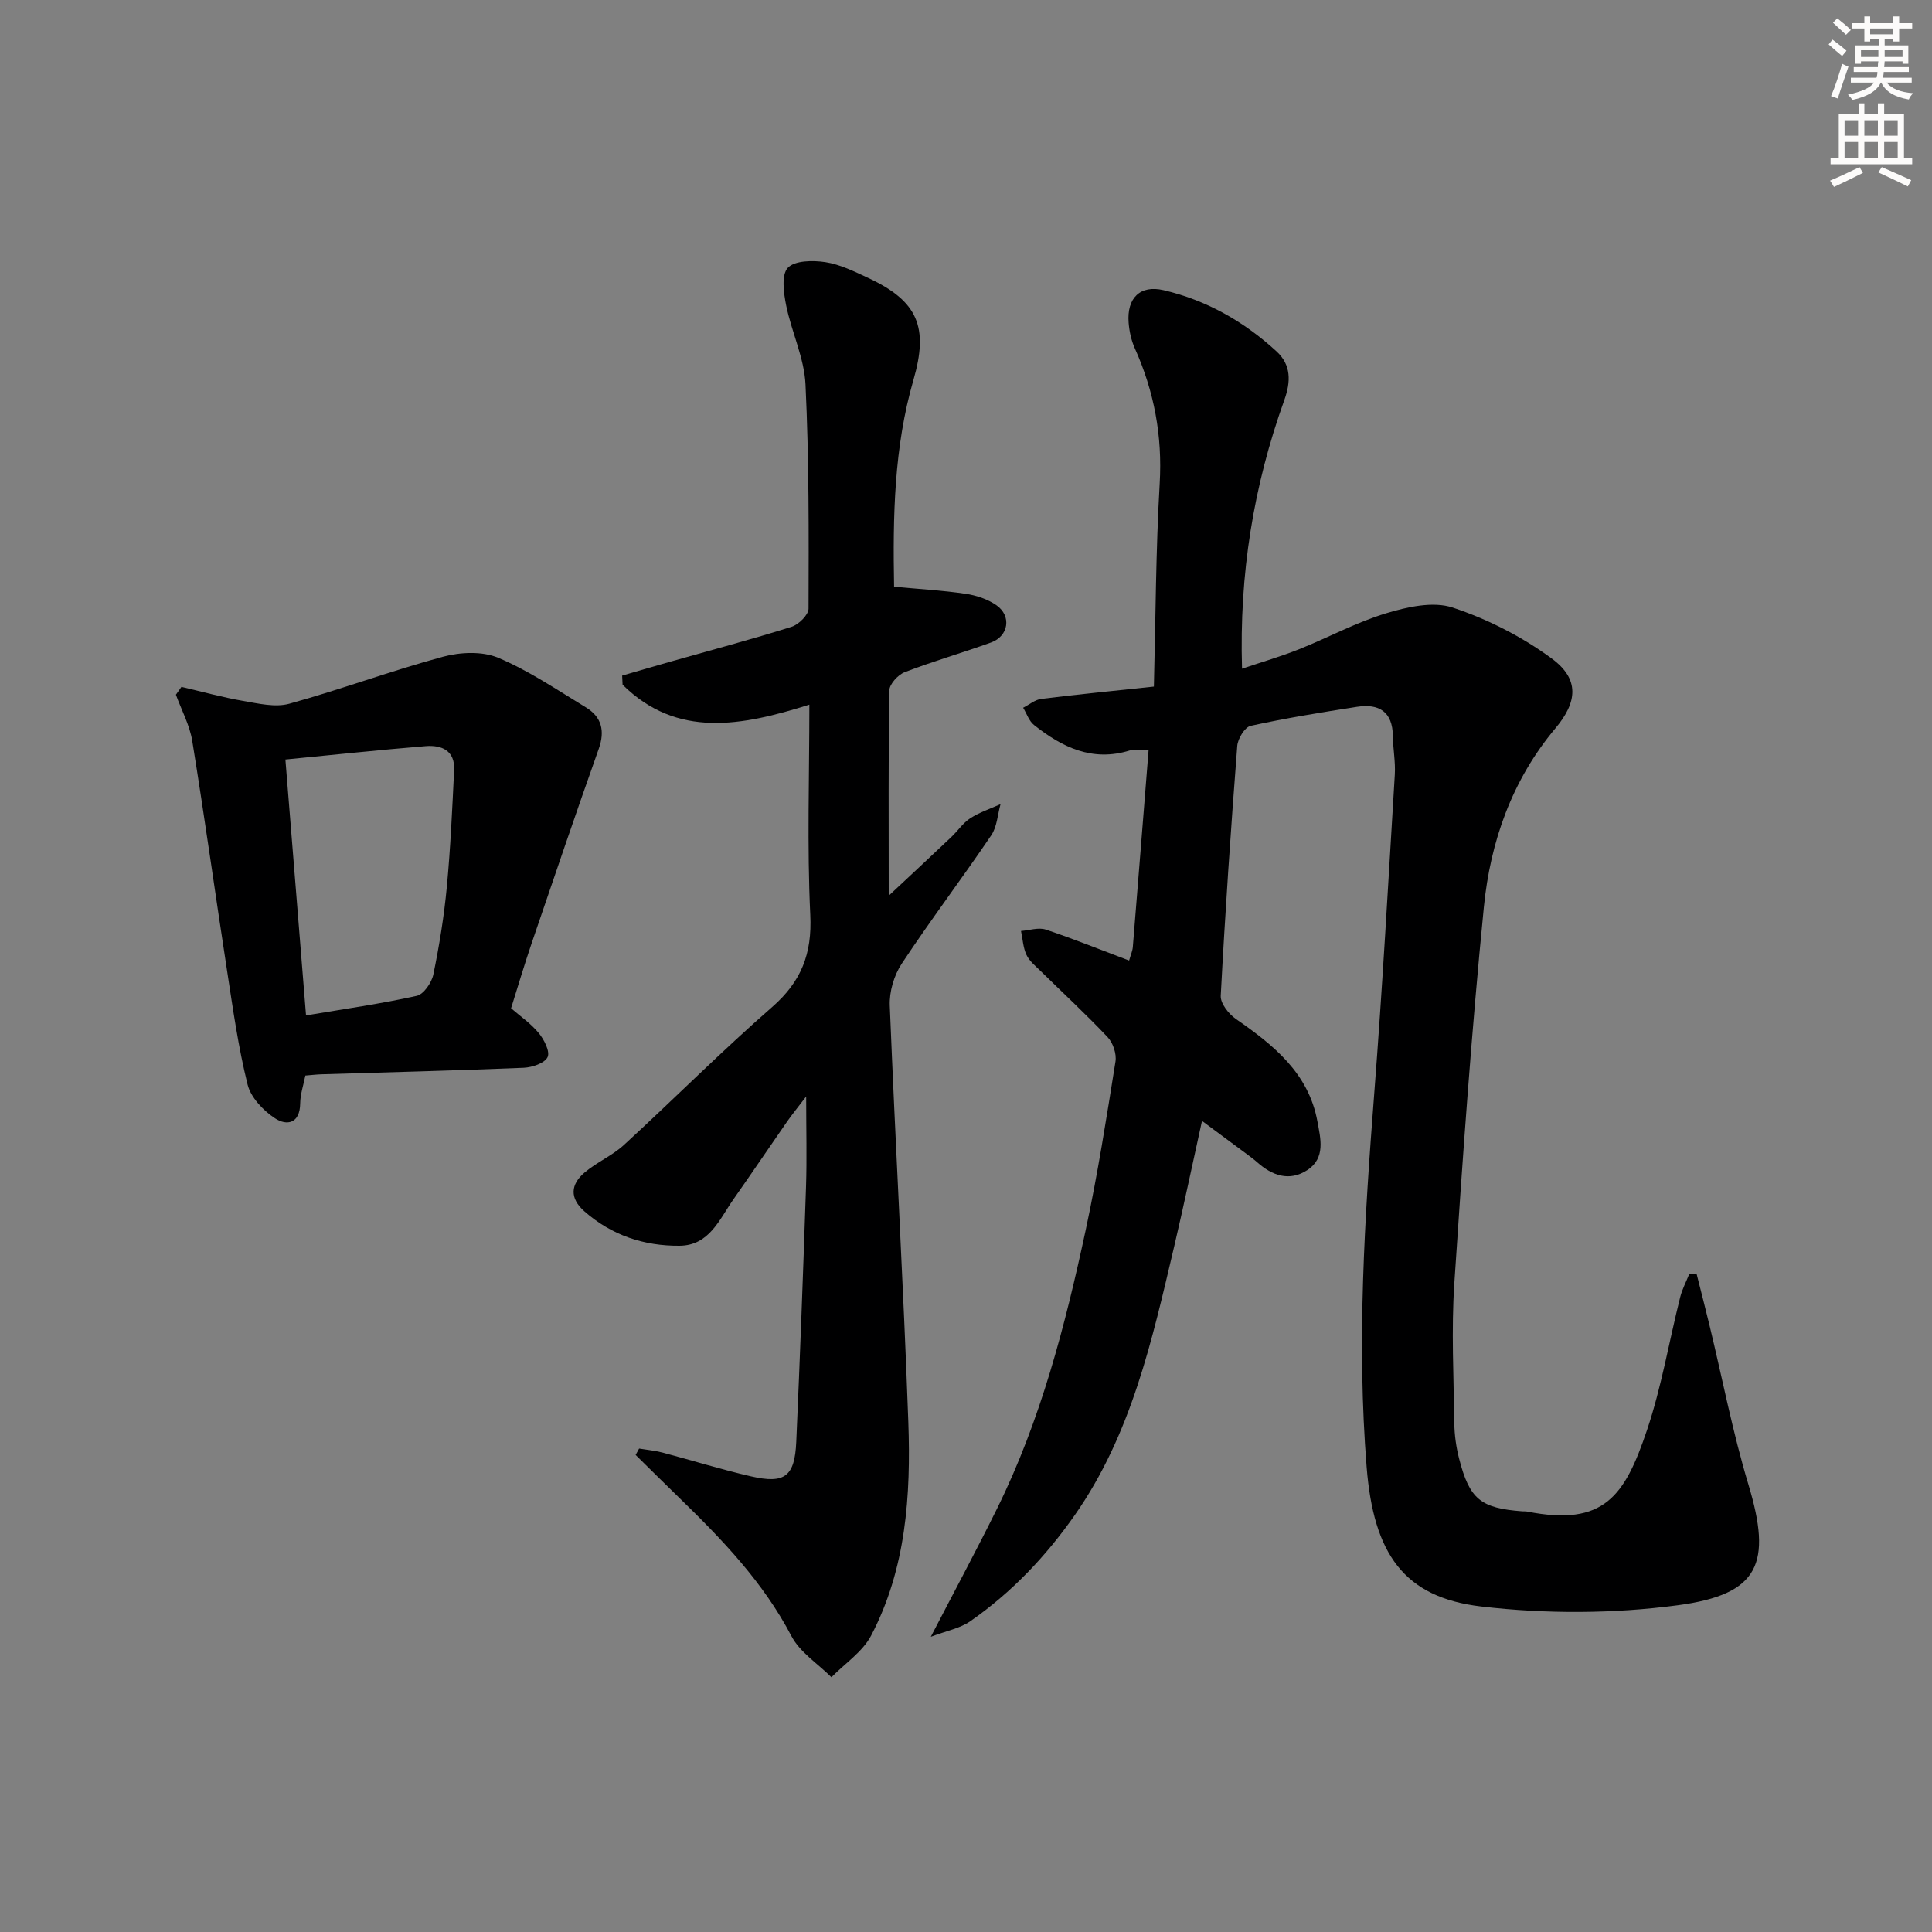 <svg enable-background="new 0 0 400 400" viewBox="0 0 400 400" xmlns="http://www.w3.org/2000/svg"><rect x="0" y="0" width="400" height="400" fill="#808080" stroke="none"/><g fill="#000001"><path d="m233.77 198.87c.35-1.23.71-2.01.77-2.81 1.09-13.4 2.15-26.81 3.26-40.73-1.44 0-2.77-.3-3.91.05-7.74 2.4-14.01-.68-19.81-5.28-1.04-.82-1.51-2.36-2.25-3.57 1.25-.63 2.45-1.67 3.76-1.83 7.56-.94 15.15-1.68 23.31-2.55.37-14.21.39-28.14 1.2-42.02.58-9.88-1.14-19.09-5.15-28.02-.73-1.63-1.14-3.5-1.28-5.3-.4-5.07 2.35-7.87 7.24-6.73 8.89 2.07 16.68 6.51 23.39 12.68 3.03 2.79 2.98 6.24 1.6 10.08-6.35 17.68-9.35 35.93-8.75 55.61 4.18-1.41 8.08-2.54 11.83-4.04 6.02-2.4 11.78-5.55 17.95-7.42 4.4-1.33 9.76-2.55 13.83-1.2 7.24 2.4 14.37 6.03 20.51 10.55 5.79 4.26 5.34 9 .75 14.46-8.98 10.7-13.46 23.46-14.8 36.98-2.57 25.94-4.4 51.96-6.12 77.97-.63 9.59-.13 19.25 0 28.88.03 2.47.38 4.99 1 7.39 2.16 8.4 4.46 10.23 13.07 10.88.33.02.67-.01 1 .05 15.99 3.17 20.24-3.27 24.83-16.88 3-8.92 4.56-18.32 6.86-27.49.41-1.64 1.23-3.18 1.86-4.76h1.56c.9 3.56 1.82 7.11 2.68 10.68 2.65 10.95 4.77 22.05 8.02 32.82 4.93 16.36 2.3 22.78-14.61 25.03-13.36 1.78-27.28 1.82-40.67.26-16.09-1.88-22.31-10.95-23.75-28.84-2.07-25.8-.43-51.5 1.56-77.22 1.71-22.04 2.93-44.12 4.27-66.18.16-2.64-.37-5.31-.4-7.97-.06-5.07-2.88-6.77-7.44-6.06-7.37 1.15-14.74 2.34-22.01 3.94-1.21.27-2.66 2.66-2.77 4.16-1.33 17.23-2.51 34.47-3.42 51.73-.08 1.57 1.64 3.76 3.13 4.79 7.8 5.41 15.06 11.2 16.89 21.23.64 3.5 1.73 7.57-2.09 10.06-3.75 2.44-7.3 1.14-10.43-1.66-.62-.55-1.3-1.04-1.96-1.54-2.93-2.17-5.86-4.34-9.42-6.98-1.99 9-3.77 17.53-5.76 26-4.57 19.4-8.85 38.88-20.61 55.66-6 8.55-13.05 15.97-21.58 21.91-2.13 1.49-4.95 2-8.2 3.24 4.99-9.62 9.51-18.02 13.73-26.56 9.04-18.3 14.11-37.92 18.36-57.74 2.47-11.51 4.29-23.17 6.15-34.81.25-1.58-.51-3.86-1.63-5.04-4.45-4.72-9.23-9.13-13.86-13.68-1.07-1.05-2.33-2.06-2.94-3.35-.7-1.5-.78-3.29-1.13-4.95 1.72-.13 3.62-.79 5.13-.29 5.65 1.89 11.2 4.13 17.25 6.41z"/><path d="m184 185.45c5.02-4.7 9.02-8.41 12.98-12.17 1.33-1.26 2.39-2.89 3.89-3.86 1.92-1.24 4.17-1.98 6.28-2.93-.61 2.17-.72 4.68-1.92 6.45-6.06 8.95-12.59 17.58-18.55 26.6-1.59 2.41-2.58 5.79-2.46 8.67 1.15 28.75 2.81 57.47 3.84 86.22.54 15.18-.46 30.37-7.7 44.19-1.77 3.38-5.43 5.78-8.22 8.63-2.82-2.81-6.53-5.16-8.29-8.53-5.83-11.14-14.31-19.96-23.16-28.56-3.05-2.96-6.06-5.95-9.09-8.93.24-.44.48-.88.72-1.32 1.63.27 3.3.42 4.89.84 6.1 1.61 12.13 3.5 18.27 4.91 7.02 1.61 9.06.04 9.38-7.18.78-17.61 1.43-35.23 2.02-52.85.19-5.8.03-11.62.03-18.62-1.74 2.29-2.93 3.73-3.99 5.26-3.7 5.33-7.33 10.71-11.06 16.02-2.91 4.15-4.99 9.58-11.17 9.63-7.35.06-14.06-2.16-19.7-7.13-3.1-2.73-2.86-5.58.05-8.04 2.52-2.13 5.72-3.48 8.14-5.7 10.3-9.45 20.17-19.38 30.69-28.56 6.04-5.28 8.28-11.03 7.89-19.06-.68-14.26-.19-28.58-.19-43.54-14.03 4.43-27.41 7.01-38.67-4.13-.03-.63-.06-1.26-.09-1.88 3.41-.99 6.82-1.99 10.24-2.96 8.29-2.35 16.63-4.56 24.84-7.15 1.47-.46 3.51-2.47 3.51-3.76.05-15.48.11-30.97-.63-46.43-.26-5.49-2.89-10.84-4-16.34-.52-2.57-1.03-6.31.33-7.78 1.42-1.54 5.19-1.58 7.77-1.19 3.05.47 5.99 1.93 8.85 3.26 10.36 4.82 12.56 10.21 9.4 21.13-4.02 13.89-4.28 28.18-4.01 42.82 5 .46 9.92.74 14.77 1.45 2.23.33 4.6 1.11 6.42 2.38 3.18 2.22 2.53 6.39-1.11 7.71-5.93 2.14-12.01 3.88-17.89 6.15-1.39.54-3.16 2.49-3.18 3.81-.21 13.67-.12 27.31-.12 42.47z"/><path d="m37.57 142.21c4.26.99 8.49 2.17 12.79 2.91 3.14.54 6.62 1.38 9.53.58 10.68-2.95 21.1-6.82 31.79-9.72 3.59-.97 8.15-1.19 11.45.2 6.37 2.68 12.22 6.66 18.18 10.28 3.24 1.97 3.98 4.84 2.66 8.56-4.75 13.39-9.33 26.85-13.91 40.3-1.49 4.38-2.8 8.81-4.25 13.43 1.84 1.6 4.07 3.12 5.72 5.12 1.12 1.36 2.39 3.84 1.84 4.99-.6 1.26-3.18 2.13-4.94 2.21-13.95.58-27.91.92-41.86 1.35-.99.03-1.97.15-3.35.26-.38 1.93-1.05 3.85-1.07 5.77-.05 4.18-2.76 4.7-5.23 3.07-2.42-1.6-5-4.3-5.66-6.98-1.92-7.69-3.02-15.6-4.23-23.45-2.45-15.88-4.65-31.8-7.22-47.66-.53-3.3-2.23-6.4-3.39-9.6.38-.54.77-1.08 1.15-1.62zm25.79 68.02c7.97-1.34 15.51-2.41 22.92-4.05 1.44-.32 3.09-2.73 3.44-4.42 1.23-5.99 2.22-12.06 2.79-18.15.76-8.03 1.12-16.11 1.51-24.17.2-4.04-2.57-5.23-5.9-4.96-9.54.78-19.06 1.8-29.03 2.77 1.42 17.63 2.82 34.91 4.27 52.98z"/></g><path d="m378.6 9.2.8-1c.9.7 1.9 1.4 2.9 2.3l-.9 1.1c-1.1-.9-2-1.7-2.8-2.4zm.5 10.7c.9-2.1 1.6-4.3 2.3-6.7.4.2.8.4 1.3.6-.7 2.1-1.5 4.3-2.2 6.6zm.4-15.2.9-.9c1 .8 2 1.6 2.8 2.4l-1 1c-1-.9-1.9-1.8-2.7-2.5zm12.5-1.3h1.2v1.4h2.7v1.1h-2.7v2.7h-1.2v-.5h-1.8v1.3h4.9v3.8h-1.2v-.5h-3.7c0 .4-.1.9-.1 1.2h5.1v1h-5.2c0 .5-.1.9-.2 1.2h6v1h-5.2c1.1 1.3 2.9 2 5.5 2.2-.4.4-.7.8-.9 1.3-2.9-.5-4.8-1.6-5.7-3.5h-.1c-.8 1.7-2.7 2.9-5.9 3.6-.2-.4-.6-.8-.9-1.1 2.8-.6 4.6-1.4 5.4-2.5h-4.8v-1h5.3c.1-.3.2-.7.2-1.2h-4.9v-1h5c0-.4 0-.8.1-1.2h-3.6v.5h-1.2v-3.8h4.9v-1.3h-1.8v.5h-1.2v-2.7h-2.6v-1.1h2.6v-1.4h1.2v1.4h4.7v-1.4zm-6.7 8.4h3.6c0-.4 0-.9 0-1.4h-3.6zm1.9-4.7h4.7v-1.2h-4.7zm6.7 3.3h-3.7v1.4h3.7z" fill="#fcfbfa"/><path d="m384.7 21.4h1.3v2.2h2.8v-2.2h1.3v2.2h4.1v9.1h1.7v1.3h-16.9v-1.3h1.7v-9.1h4.1v-2.2zm.3 13.2.7 1.2c-1.8.9-3.8 1.9-6 2.9-.2-.4-.5-.8-.8-1.3 2.4-1 4.4-2 6.1-2.8zm-3.1-6.5h2.8v-3.2h-2.8zm0 4.6h2.8v-3.3h-2.8zm4.1-4.6h2.8v-3.2h-2.8zm0 4.6h2.8v-3.3h-2.8zm3.6 1.9c2.1.9 4.1 1.8 6.1 2.7l-.7 1.3c-2.2-1.1-4.2-2-6.1-2.9zm3.3-9.7h-2.8v3.2h2.8zm-2.8 7.8h2.8v-3.3h-2.8z" fill="#fcfbfa"/></svg>
